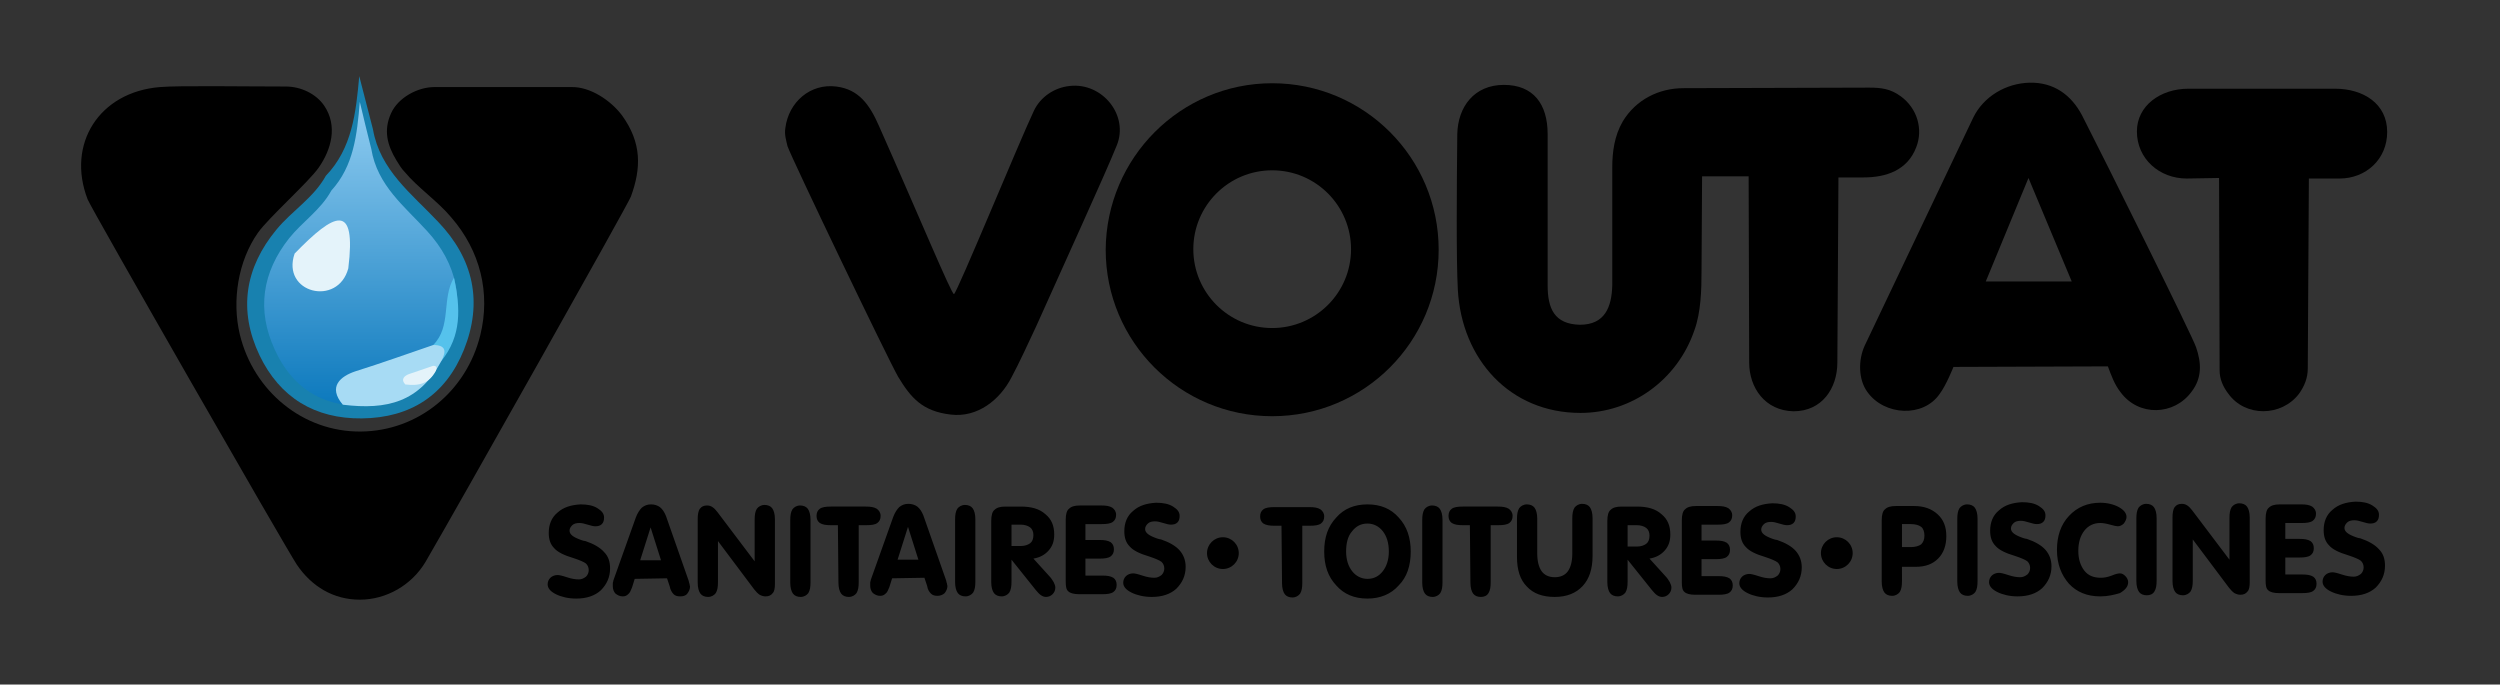 <?xml version="1.0" encoding="utf-8"?>
<!-- Generator: Adobe Illustrator 25.2.3, SVG Export Plug-In . SVG Version: 6.00 Build 0)  -->
<svg version="1.1" id="Calque_1" xmlns="http://www.w3.org/2000/svg" xmlns:xlink="http://www.w3.org/1999/xlink" x="0px" y="0px"
	 viewBox="0 0 456.5 125" style="enable-background:new 0 0 456.5 125;" xml:space="preserve">
<rect x="0" y="0" width="456.5" height="125" fill="#333333" stroke="none"/>
<style type="text/css">
	.st0{fill-rule:evenodd;clip-rule:evenodd;}
	.st1{clip-path:url(#SVGID_2_);}
	.st2{clip-path:url(#SVGID_4_);}
	.st3{fill:#1881AF;}
	.st4{fill:url(#SVGID_5_);}
	.st5{fill:#55C2EC;}
	.st6{fill:#E4F3FA;}
	.st7{fill:#A7DBF4;}
</style>
<path d="M216.5,103.5c0,1.6-0.6,2.9-1.7,4c-1.1,1-2.6,1.5-4.5,1.5c-1.4,0-2.7-0.3-3.7-0.8s-1.5-1.1-1.5-1.8c0-0.5,0.2-0.9,0.5-1.2
	c0.3-0.3,0.8-0.5,1.3-0.5c0.3,0,0.8,0.1,1.7,0.4s1.6,0.4,2.2,0.4c0.5,0,0.9-0.2,1.3-0.5c0.3-0.3,0.5-0.7,0.5-1.2s-0.2-0.9-0.5-1.2
	c-0.4-0.3-1.1-0.6-2.3-1c-1.7-0.5-2.9-1.1-3.5-1.8c-0.7-0.7-1-1.6-1-2.8c0-1.5,0.5-2.8,1.6-3.7c1.1-1,2.5-1.4,4.2-1.5
	c1.3,0,2.3,0.2,3.1,0.7s1.2,1,1.2,1.7c0,0.5-0.1,0.9-0.4,1.2c-0.3,0.3-0.7,0.4-1.2,0.4c-0.3,0-0.8-0.1-1.4-0.3
	c-0.6-0.2-1.1-0.3-1.5-0.3c-0.5,0-1,0.1-1.3,0.4s-0.5,0.6-0.5,1c0,0.7,0.7,1.2,2.1,1.7c0.3,0.1,0.6,0.2,0.8,0.2
	c1.5,0.5,2.7,1.2,3.4,2C216.1,101.3,216.5,102.3,216.5,103.5 M201.1,92.3c0.9,0,1.5,0.1,2,0.4c0.4,0.3,0.7,0.7,0.7,1.3
	c0,0.6-0.2,1-0.6,1.3c-0.4,0.3-1.1,0.4-2,0.4h-3v2.9h2.6c0.9,0,1.5,0.1,2,0.4c0.4,0.3,0.6,0.7,0.6,1.3c0,0.6-0.2,1-0.6,1.3
	c-0.4,0.3-1.1,0.4-2,0.4h-2.6v3.1h3.1c0.9,0,1.5,0.1,2,0.4c0.4,0.3,0.6,0.7,0.6,1.3c0,0.6-0.2,1-0.6,1.3c-0.4,0.3-1.1,0.4-2,0.4H197
	c-0.9,0-1.6-0.2-1.9-0.5c-0.4-0.3-0.5-0.9-0.5-1.8V94.9c0-1,0.2-1.7,0.6-2c0.4-0.4,1-0.6,2-0.6L201.1,92.3z M184.7,99.7h1.7
	c0.7,0,1.3-0.2,1.7-0.5s0.6-0.8,0.6-1.5c0-0.6-0.2-1.1-0.6-1.4c-0.4-0.3-1-0.5-1.7-0.5h-1.7V99.7z M184.7,102.2v4
	c0,0.9-0.1,1.5-0.4,2c-0.3,0.4-0.8,0.7-1.4,0.7c-0.6,0-1.1-0.2-1.4-0.6c-0.3-0.4-0.5-1.1-0.5-2V95.1c0-1,0.2-1.7,0.6-2
	c0.4-0.4,1-0.6,2-0.6h2.8c1.9,0,3.4,0.4,4.5,1.4c1.1,0.9,1.6,2.1,1.6,3.7c0,1.2-0.3,2.1-1,2.9s-1.6,1.3-2.8,1.5l2.9,3.2
	c0.4,0.4,0.6,0.8,0.8,1.1c0.2,0.4,0.3,0.7,0.3,1c0,0.5-0.2,0.9-0.5,1.2c-0.3,0.3-0.7,0.5-1.2,0.5c-0.3,0-0.6-0.1-0.9-0.3
	c-0.3-0.2-0.6-0.5-1-1L184.7,102.2z M178.1,106.2c0,0.9-0.1,1.5-0.4,2c-0.3,0.4-0.8,0.7-1.4,0.7c-0.6,0-1.1-0.2-1.4-0.6
	c-0.3-0.4-0.5-1.1-0.5-2V94.9c0-0.9,0.1-1.5,0.4-2c0.3-0.4,0.8-0.7,1.4-0.7c0.6,0,1.1,0.2,1.4,0.6c0.3,0.4,0.5,1.1,0.5,2V106.2z
	 M163.9,102.2h3.8l-1.9-6L163.9,102.2z M162.9,105.6l-0.5,1.6c-0.2,0.5-0.4,1-0.7,1.2c-0.3,0.3-0.6,0.4-1,0.4
	c-0.5,0-0.9-0.2-1.3-0.5c-0.3-0.3-0.5-0.8-0.5-1.3c0-0.2,0-0.4,0-0.6s0.1-0.3,0.1-0.5l4.1-11.5c0.3-0.8,0.7-1.4,1.1-1.8
	c0.5-0.4,1-0.6,1.7-0.6c0.6,0,1.2,0.2,1.6,0.5c0.5,0.4,0.8,0.9,1.1,1.6l4.1,11.7c0.1,0.2,0.1,0.5,0.2,0.7c0,0.2,0.1,0.4,0.1,0.5
	c0,0.5-0.2,0.9-0.5,1.3c-0.3,0.3-0.8,0.5-1.3,0.5s-0.9-0.1-1.2-0.4s-0.6-0.7-0.7-1.4l-0.5-1.5L162.9,105.6z M153,95.9h-1.3
	c-0.9,0-1.5-0.1-2-0.4c-0.4-0.3-0.6-0.7-0.6-1.3c0-0.6,0.2-1,0.6-1.3c0.4-0.3,1.1-0.4,2-0.4h6.4c0.9,0,1.5,0.1,2,0.4
	c0.4,0.3,0.7,0.7,0.7,1.3c0,0.6-0.2,1-0.6,1.3c-0.4,0.3-1.1,0.4-2,0.4h-1.4v10.4c0,0.9-0.1,1.5-0.4,2c-0.3,0.4-0.8,0.7-1.4,0.7
	c-0.6,0-1.1-0.2-1.4-0.6c-0.3-0.4-0.5-1.1-0.5-2L153,95.9z M148,106.3c0,0.9-0.1,1.5-0.4,2c-0.3,0.4-0.8,0.7-1.4,0.7
	c-0.6,0-1.1-0.2-1.4-0.6c-0.3-0.4-0.5-1.1-0.5-2V95c0-0.9,0.1-1.5,0.4-2c0.3-0.4,0.8-0.7,1.4-0.7c0.6,0,1.1,0.2,1.4,0.6
	c0.3,0.4,0.5,1.1,0.5,2V106.3z M131.1,106.3c0,0.9-0.1,1.5-0.4,2c-0.3,0.4-0.8,0.7-1.4,0.7c-0.6,0-1.1-0.2-1.4-0.6
	c-0.3-0.4-0.5-1.1-0.5-2V94.8c0-0.8,0.1-1.5,0.4-1.9s0.7-0.6,1.3-0.6c0.4,0,0.7,0.1,1,0.3c0.3,0.2,0.6,0.5,0.9,0.9l6.8,9v-7.6
	c0-0.9,0.1-1.5,0.4-2c0.3-0.4,0.8-0.7,1.4-0.7c0.6,0,1.1,0.2,1.4,0.6c0.3,0.4,0.5,1.1,0.5,2v11.8c0,0.8-0.1,1.4-0.4,1.7
	c-0.3,0.4-0.7,0.6-1.3,0.6c-0.4,0-0.7-0.1-1.1-0.3c-0.3-0.2-0.7-0.6-1-1l-6.6-8.8L131.1,106.3z M116.9,102.3h3.8l-1.9-6L116.9,102.3
	z M115.9,105.7l-0.5,1.6c-0.2,0.5-0.4,1-0.7,1.2c-0.3,0.3-0.6,0.4-1,0.4c-0.5,0-0.9-0.2-1.3-0.5c-0.3-0.3-0.5-0.8-0.5-1.3
	c0-0.2,0-0.4,0-0.6s0.1-0.3,0.1-0.5l4.1-11.5c0.3-0.8,0.7-1.4,1.1-1.8c0.5-0.4,1-0.6,1.7-0.6c0.6,0,1.2,0.2,1.6,0.5
	c0.5,0.4,0.8,0.9,1.1,1.6l4.1,11.7c0.1,0.2,0.1,0.5,0.2,0.7c0,0.2,0.1,0.4,0.1,0.5c0,0.5-0.2,0.9-0.5,1.3s-0.8,0.5-1.3,0.5
	s-0.9-0.1-1.2-0.4c-0.3-0.3-0.6-0.8-0.7-1.4l-0.5-1.5L115.9,105.7z M111.4,103.8c0,1.6-0.6,2.9-1.7,4c-1.1,1-2.6,1.5-4.5,1.5
	c-1.4,0-2.7-0.3-3.7-0.8s-1.5-1.1-1.5-1.8c0-0.5,0.2-0.9,0.5-1.2c0.3-0.3,0.8-0.5,1.3-0.5c0.3,0,0.8,0.1,1.7,0.4
	c0.9,0.3,1.6,0.4,2.2,0.4c0.5,0,0.9-0.2,1.3-0.5c0.3-0.3,0.5-0.7,0.5-1.2s-0.2-0.9-0.5-1.2c-0.4-0.3-1.1-0.6-2.3-1
	c-1.7-0.5-2.9-1.1-3.5-1.8c-0.7-0.7-1-1.6-1-2.8c0-1.5,0.5-2.8,1.6-3.7c1.1-1,2.5-1.4,4.2-1.5c1.3,0,2.3,0.2,3.1,0.7
	c0.8,0.5,1.2,1,1.2,1.7c0,0.5-0.1,0.9-0.4,1.2c-0.3,0.3-0.7,0.4-1.2,0.4c-0.3,0-0.8-0.1-1.4-0.3c-0.6-0.2-1.1-0.3-1.5-0.3
	c-0.5,0-1,0.1-1.3,0.4s-0.5,0.6-0.5,1c0,0.7,0.7,1.2,2.1,1.7c0.3,0.1,0.6,0.2,0.8,0.2c1.5,0.5,2.7,1.2,3.4,2
	C111.1,101.6,111.4,102.6,111.4,103.8z"/>
<path d="M435.5,103.3c0,1.6-0.6,2.9-1.7,4c-1.1,1-2.6,1.5-4.5,1.5c-1.4,0-2.7-0.3-3.7-0.8s-1.5-1.1-1.5-1.8c0-0.5,0.2-0.9,0.5-1.2
	c0.3-0.3,0.8-0.5,1.3-0.5c0.3,0,0.8,0.1,1.7,0.4c0.9,0.3,1.6,0.4,2.2,0.4c0.5,0,0.9-0.2,1.3-0.5c0.3-0.3,0.5-0.7,0.5-1.2
	s-0.2-0.9-0.5-1.2c-0.4-0.3-1.1-0.6-2.3-1c-1.7-0.5-2.9-1.1-3.5-1.8c-0.7-0.7-1-1.6-1-2.8c0-1.5,0.5-2.8,1.6-3.7
	c1.1-1,2.5-1.4,4.2-1.5c1.3,0,2.3,0.2,3.1,0.7c0.8,0.5,1.2,1,1.2,1.7c0,0.5-0.1,0.9-0.4,1.2c-0.3,0.3-0.7,0.4-1.2,0.4
	c-0.3,0-0.8-0.1-1.4-0.3c-0.6-0.2-1.1-0.3-1.5-0.3c-0.5,0-1,0.1-1.3,0.4s-0.5,0.6-0.5,1c0,0.7,0.7,1.2,2.1,1.7
	c0.3,0.1,0.6,0.2,0.8,0.2c1.5,0.5,2.7,1.2,3.4,2C435.2,101.1,435.5,102.1,435.5,103.3 M420.2,92.1c0.9,0,1.5,0.1,2,0.4
	c0.4,0.3,0.7,0.7,0.7,1.3c0,0.6-0.2,1-0.6,1.3s-1.1,0.4-2,0.4h-3v2.9h2.6c0.9,0,1.5,0.1,2,0.4c0.4,0.3,0.6,0.7,0.6,1.3
	c0,0.6-0.2,1-0.6,1.3s-1.1,0.4-2,0.4h-2.6v3.1h3.1c0.9,0,1.5,0.1,2,0.4c0.4,0.3,0.6,0.7,0.6,1.3c0,0.6-0.2,1-0.6,1.3s-1.1,0.4-2,0.4
	h-4.3c-0.9,0-1.6-0.2-1.9-0.5c-0.4-0.3-0.5-0.9-0.5-1.8V94.7c0-1,0.2-1.7,0.6-2c0.4-0.4,1-0.6,2-0.6L420.2,92.1z M400.4,106
	c0,0.9-0.1,1.5-0.4,2c-0.3,0.4-0.8,0.7-1.4,0.7s-1.1-0.2-1.4-0.6s-0.5-1.1-0.5-2V94.5c0-0.8,0.1-1.5,0.4-1.9s0.7-0.6,1.3-0.6
	c0.4,0,0.7,0.1,1,0.3c0.3,0.2,0.6,0.5,0.9,0.9l6.8,9v-7.6c0-0.9,0.1-1.5,0.4-2c0.3-0.4,0.8-0.7,1.4-0.7s1.1,0.2,1.4,0.6
	s0.5,1.1,0.5,2v11.8c0,0.8-0.1,1.4-0.4,1.7c-0.3,0.4-0.7,0.6-1.3,0.6c-0.4,0-0.7-0.1-1.1-0.3c-0.3-0.2-0.7-0.6-1-1l-6.6-8.8
	L400.4,106z M393.8,106c0,0.9-0.1,1.5-0.4,2s-0.8,0.7-1.4,0.7s-1.1-0.2-1.4-0.6s-0.5-1.1-0.5-2V94.7c0-0.9,0.1-1.5,0.4-2
	c0.3-0.4,0.8-0.7,1.4-0.7s1.1,0.2,1.4,0.6s0.5,1.1,0.5,2V106z M383.5,108.9c-2.4,0-4.3-0.8-5.7-2.3c-1.4-1.6-2.2-3.6-2.2-6.2
	c0-2.5,0.7-4.6,2.2-6.2s3.4-2.4,5.7-2.4c1.3,0,2.5,0.3,3.4,0.8s1.4,1.1,1.4,1.8c0,0.4-0.2,0.8-0.5,1.2c-0.3,0.3-0.7,0.5-1.1,0.5
	c-0.2,0-0.7-0.1-1.4-0.3c-0.7-0.2-1.3-0.3-1.8-0.3c-1.2,0-2.2,0.5-2.9,1.4c-0.7,0.9-1.1,2.1-1.1,3.7c0,1.5,0.4,2.7,1.1,3.6
	s1.7,1.3,3,1.3c0.6,0,1.2-0.1,2-0.4c0.7-0.3,1.2-0.4,1.5-0.4c0.4,0,0.7,0.2,1,0.5s0.5,0.7,0.5,1.1c0,0.8-0.5,1.4-1.5,2
	C386.1,108.6,384.9,108.9,383.5,108.9z M374.6,103.4c0,1.6-0.6,2.9-1.7,4c-1.1,1-2.6,1.5-4.5,1.5c-1.4,0-2.7-0.3-3.7-0.8
	s-1.5-1.1-1.5-1.8c0-0.5,0.2-0.9,0.5-1.2c0.3-0.3,0.8-0.5,1.3-0.5c0.3,0,0.8,0.1,1.7,0.4c0.9,0.3,1.6,0.4,2.2,0.4
	c0.5,0,0.9-0.2,1.3-0.5c0.3-0.3,0.5-0.7,0.5-1.2s-0.2-0.9-0.5-1.2c-0.4-0.3-1.1-0.6-2.3-1c-1.7-0.5-2.9-1.1-3.5-1.8
	c-0.7-0.7-1-1.6-1-2.8c0-1.5,0.5-2.8,1.6-3.7c1.1-1,2.5-1.4,4.2-1.5c1.3,0,2.3,0.2,3.1,0.7c0.8,0.5,1.2,1,1.2,1.7
	c0,0.5-0.1,0.9-0.4,1.2c-0.3,0.3-0.7,0.4-1.2,0.4c-0.3,0-0.8-0.1-1.4-0.3c-0.6-0.2-1.1-0.3-1.5-0.3c-0.5,0-1,0.1-1.3,0.4
	s-0.5,0.6-0.5,1c0,0.7,0.7,1.2,2.1,1.7c0.3,0.1,0.6,0.2,0.8,0.2c1.5,0.5,2.7,1.2,3.4,2C374.2,101.2,374.6,102.2,374.6,103.4z
	 M361.1,106.1c0,0.9-0.1,1.5-0.4,2c-0.3,0.4-0.8,0.7-1.4,0.7s-1.1-0.2-1.4-0.6s-0.5-1.1-0.5-2V94.8c0-0.9,0.1-1.5,0.4-2
	c0.3-0.4,0.8-0.7,1.4-0.7s1.1,0.2,1.4,0.6s0.5,1.1,0.5,2V106.1z M347.3,99.9h1.6c0.8,0,1.5-0.2,1.9-0.5c0.4-0.4,0.6-0.9,0.6-1.6
	s-0.2-1.3-0.6-1.6c-0.4-0.3-1-0.5-1.9-0.5h-1.6V99.9z M347.3,106.1c0,0.9-0.1,1.5-0.4,2c-0.3,0.4-0.8,0.7-1.4,0.7s-1.1-0.2-1.4-0.6
	s-0.5-1.1-0.5-2V95c0-1,0.2-1.7,0.6-2c0.4-0.4,1-0.6,2-0.6h3.3c1.8,0,3.2,0.5,4.3,1.5c1.1,1,1.6,2.3,1.6,4s-0.5,3.1-1.5,4.1
	s-2.3,1.5-4.1,1.5h-2.5V106.1z M329,103.6c0,1.6-0.6,2.9-1.7,4c-1.1,1-2.6,1.5-4.5,1.5c-1.4,0-2.7-0.3-3.7-0.8s-1.5-1.1-1.5-1.8
	c0-0.5,0.2-0.9,0.5-1.2c0.3-0.3,0.8-0.5,1.3-0.5c0.3,0,0.8,0.1,1.7,0.4c0.9,0.3,1.6,0.4,2.2,0.4c0.5,0,0.9-0.2,1.3-0.5
	c0.3-0.3,0.5-0.7,0.5-1.2s-0.2-0.9-0.5-1.2c-0.4-0.3-1.1-0.6-2.3-1c-1.7-0.5-2.9-1.1-3.5-1.8c-0.7-0.7-1-1.6-1-2.8
	c0-1.5,0.5-2.8,1.6-3.7c1.1-1,2.5-1.4,4.2-1.5c1.3,0,2.3,0.2,3.1,0.7c0.8,0.5,1.2,1,1.2,1.7c0,0.5-0.1,0.9-0.4,1.2
	c-0.3,0.3-0.7,0.4-1.2,0.4c-0.3,0-0.8-0.1-1.4-0.3c-0.6-0.2-1.1-0.3-1.5-0.3c-0.5,0-1,0.1-1.3,0.4s-0.5,0.6-0.5,1
	c0,0.7,0.7,1.2,2.1,1.7c0.3,0.1,0.6,0.2,0.8,0.2c1.5,0.5,2.7,1.2,3.4,2C328.6,101.4,329,102.4,329,103.6z M313.6,92.4
	c0.9,0,1.5,0.1,2,0.4c0.4,0.3,0.7,0.7,0.7,1.3c0,0.6-0.2,1-0.6,1.3s-1.1,0.4-2,0.4h-3v2.9h2.6c0.9,0,1.5,0.1,2,0.4
	c0.4,0.3,0.6,0.7,0.6,1.3c0,0.6-0.2,1-0.6,1.3s-1.1,0.4-2,0.4h-2.6v3.1h3.1c0.9,0,1.5,0.1,2,0.4c0.4,0.3,0.6,0.7,0.6,1.3
	c0,0.6-0.2,1-0.6,1.3s-1.1,0.4-2,0.4h-4.3c-0.9,0-1.6-0.2-1.9-0.5c-0.4-0.3-0.5-0.9-0.5-1.8V95c0-1,0.2-1.7,0.6-2
	c0.4-0.4,1-0.6,2-0.6L313.6,92.4z M297.2,99.8h1.7c0.7,0,1.3-0.2,1.7-0.5c0.4-0.3,0.6-0.8,0.6-1.5c0-0.6-0.2-1.1-0.6-1.4
	s-1-0.5-1.7-0.5h-1.7V99.8z M297.2,102.2v4c0,0.9-0.1,1.5-0.4,2c-0.3,0.4-0.8,0.7-1.4,0.7s-1.1-0.2-1.4-0.6s-0.5-1.1-0.5-2V95.1
	c0-1,0.2-1.7,0.6-2c0.4-0.4,1-0.6,2-0.6h2.8c1.9,0,3.4,0.4,4.5,1.4c1.1,0.9,1.6,2.1,1.6,3.7c0,1.2-0.3,2.1-1,2.9s-1.6,1.3-2.8,1.5
	l2.9,3.2c0.4,0.4,0.6,0.8,0.8,1.1c0.2,0.4,0.3,0.7,0.3,1c0,0.5-0.2,0.9-0.5,1.2c-0.3,0.3-0.7,0.5-1.2,0.5c-0.3,0-0.6-0.1-0.9-0.3
	c-0.3-0.2-0.6-0.5-1-1L297.2,102.2z M277,101.7v-6.9c0-0.9,0.1-1.5,0.4-2c0.3-0.4,0.8-0.7,1.4-0.7s1.1,0.2,1.4,0.6s0.5,1.1,0.5,2
	v6.4c0,1.4,0.3,2.5,0.8,3.2s1.3,1.1,2.4,1.1s1.9-0.4,2.4-1.1s0.8-1.8,0.8-3.2v-6.4c0-0.9,0.1-1.5,0.4-2c0.3-0.4,0.8-0.7,1.4-0.7
	s1.1,0.2,1.4,0.6s0.5,1.1,0.5,2v6.9c0,2.4-0.6,4.2-1.8,5.5c-1.2,1.3-2.9,2-5.1,2s-3.9-0.6-5.1-1.9C277.6,105.9,277,104.1,277,101.7z
	 M268.4,95.9h-1.3c-0.9,0-1.5-0.1-2-0.4c-0.4-0.3-0.6-0.7-0.6-1.3c0-0.6,0.2-1,0.6-1.3s1.1-0.4,2-0.4h6.4c0.9,0,1.5,0.1,2,0.4
	c0.4,0.3,0.7,0.7,0.7,1.3c0,0.6-0.2,1-0.6,1.3s-1.1,0.4-2,0.4h-1.4v10.4c0,0.9-0.1,1.5-0.4,2s-0.8,0.7-1.4,0.7s-1.1-0.2-1.4-0.6
	s-0.5-1.1-0.5-2L268.4,95.9z M263.4,106.3c0,0.9-0.1,1.5-0.4,2c-0.3,0.4-0.8,0.7-1.4,0.7s-1.1-0.2-1.4-0.6s-0.5-1.1-0.5-2V95
	c0-0.9,0.1-1.5,0.4-2c0.3-0.4,0.8-0.7,1.4-0.7s1.1,0.2,1.4,0.6s0.5,1.1,0.5,2V106.3z M241.8,100.7c0-2.6,0.7-4.6,2.2-6.2
	c1.4-1.6,3.3-2.4,5.7-2.4s4.3,0.8,5.7,2.4c1.5,1.6,2.2,3.7,2.2,6.2c0,2.6-0.7,4.7-2.2,6.2c-1.4,1.6-3.4,2.4-5.7,2.4
	c-2.4,0-4.3-0.8-5.7-2.4C242.5,105.3,241.8,103.3,241.8,100.7z M245.8,100.7c0,1.5,0.4,2.7,1.1,3.6c0.7,0.9,1.7,1.4,2.8,1.4
	c1.2,0,2.1-0.5,2.8-1.4s1.1-2.1,1.1-3.6c0-1.6-0.4-2.8-1.1-3.7c-0.7-0.9-1.7-1.4-2.8-1.4c-1.2,0-2.1,0.5-2.8,1.4
	C246.1,97.9,245.8,99.2,245.8,100.7z M234,96h-1.3c-0.9,0-1.5-0.1-2-0.4c-0.4-0.3-0.6-0.7-0.6-1.3c0-0.6,0.2-1,0.6-1.3
	c0.4-0.3,1.1-0.4,2-0.4h6.4c0.9,0,1.5,0.1,2,0.4c0.4,0.3,0.7,0.7,0.7,1.3c0,0.6-0.2,1-0.6,1.3c-0.4,0.3-1.1,0.4-2,0.4h-1.4v10.4
	c0,0.9-0.1,1.5-0.4,2c-0.3,0.4-0.8,0.7-1.4,0.7c-0.6,0-1.1-0.2-1.4-0.6c-0.3-0.4-0.5-1.1-0.5-2L234,96z"/>
<path class="st0" d="M223.3,98.1c1.6,0,2.9,1.3,2.9,2.9s-1.3,2.9-2.9,2.9c-1.6,0-2.9-1.3-2.9-2.9C220.4,99.4,221.7,98.1,223.3,98.1"
	/>
<path class="st0" d="M335.4,98.1c1.6,0,2.9,1.3,2.9,2.9s-1.3,2.9-2.9,2.9s-2.9-1.3-2.9-2.9S333.8,98.1,335.4,98.1"/>
<path class="st0" d="M356.7,67l28.2-0.1c0.6,1.6,1.2,3.3,2.3,4.7c3.3,4.5,9.8,4.3,13-0.1c1.9-2.5,1.8-5.2,0.8-8.1
	c-0.7-2.1-16.5-33.9-20.8-42.3c-2-3.8-5.2-6.1-9.6-6c-4.3,0.1-8.4,2.5-10.3,6.4l-19.8,41.6c-1.2,2.6-1.2,6.2,0.5,8.5
	c3.1,4.3,10.2,4.7,13.2,0.3C355.4,70.3,356.7,67,356.7,67 M378.3,51.4h-15.7l7.8-18.9L378.3,51.4z"/>
<path class="st0" d="M405.2,32.5l0.1,35.1c0,1.6,0.6,3,1.6,4.3c3.1,4.3,9.7,4.2,12.9,0c1-1.4,1.6-2.9,1.6-4.6l0.2-34.7h5.6
	c4.8,0,8.7-3.5,8.7-8.5c0-5.2-4.4-7.9-9.5-7.9h-26.8c-5.1,0-9.4,3.1-9.4,7.8c0,5,4.1,8.6,9.1,8.6L405.2,32.5z"/>
<path class="st0" d="M310.8,32.2h8.5l0.1,34c0,4.6,2.9,8.8,8.1,8.9c5.2,0,8-4.2,8-8.9l0.2-33.8h4.6c4.1,0,8-1.3,9.6-5.5
	c1.3-3.3,0.2-7.1-2.8-9.3c-1.9-1.4-3.6-1.6-5.8-1.6l-33.9,0.1c-4.5,0-8.7,2.1-11.1,6.1c-1.5,2.6-1.9,5.5-1.9,8.4v21.5
	c-0.1,3.9-1.3,7.2-5.9,7.2c-4.7-0.1-5.9-3-5.9-7.2V24.5c0-5.5-2.6-9-8-9s-8.4,4-8.5,9c-0.1,9.8-0.2,22.8,0.1,28.4
	c0.7,12.7,9.5,22.5,22.4,22.5c9.3,0,17.7-6,20.8-15.1c1.2-3.3,1.3-7.4,1.3-10.9L310.8,32.2z"/>
<path class="st0" d="M143.4,23.4c-0.2,1.2,0.2,2.4,0.4,3.3c0.7,2.1,18.5,39.2,20.2,42.1c2.3,3.8,4.4,6.3,9.6,6.9
	c4.9,0.6,9-2.7,11.1-6.8c1.3-2.4,3.1-6.3,4.5-9.3c4.6-10.3,12.7-28,14.7-33c2.3-5.5-2.6-11.6-8.6-10.9c-2.8,0.3-5.3,2-6.5,4.5
	c-2.7,5.7-14,33.2-14.6,33.5c-0.4,0.2-6.5-14.5-13.7-30.7c-1.7-3.9-3.7-6.7-7.8-7.2C148,15.2,144,18.6,143.4,23.4"/>
<path class="st0" d="M232.3,31.1c8,0,14.4,6.5,14.4,14.4c0,8-6.5,14.4-14.4,14.4c-8,0-14.4-6.5-14.4-14.4
	C217.9,37.6,224.3,31.1,232.3,31.1 M232.3,15.2c16.8,0,30.4,13.6,30.4,30.4S249.1,76,232.3,76s-30.4-13.6-30.4-30.4
	C202,28.8,215.6,15.2,232.3,15.2z"/>
<g>
	<g>
		<defs>
			<path id="SVGID_1_" d="M64.2,13.8h3.3c0,1.1,0,5.7,0,5.7c0.8,11,11.6,19.7,11.6,19.7s10.6,8.1,6.5,22.7S68,77,68,77
				s-13.8,1.2-20.1-9.8s-2.3-20.5,3.8-26.6s9.2-11.5,10.9-15.3C64,22.3,64.2,16.3,64.2,13.8"/>
		</defs>
		<clipPath id="SVGID_2_">
			<use xlink:href="#SVGID_1_"  style="overflow:visible;"/>
		</clipPath>
		<g class="st1">
			<g>
				<defs>
					<rect id="SVGID_3_" x="41.5" y="13.8" width="48.3" height="64.9"/>
				</defs>
				<clipPath id="SVGID_4_">
					<use xlink:href="#SVGID_3_"  style="overflow:visible;"/>
				</clipPath>
				<g class="st2">
				</g>
			</g>
		</g>
	</g>
</g>
<path class="st0" d="M104.3,15.9h-25c-3,0-6.6,1.9-7.9,4.8c-1.4,3.1-0.7,5.8,1,8.6c0.5,0.8,0.9,1.5,1.5,2.1c2.3,2.8,6.1,5.4,8.5,8.3
	c5.3,6.1,7.2,13.8,5.3,21.5c-2.5,10.2-11.3,17.5-21.8,17.6c-10.6,0.1-19.6-7.4-22.1-17.7c-1.5-6.2-0.3-13.5,3.3-18.6
	c1.9-2.7,9.3-9.3,11.1-11.9c2.3-3.3,3.5-7.6,1-11.3c-1.5-2.2-4.3-3.5-7-3.5c-7.7,0-19.5-0.2-23,0.1C18.1,16.8,12.1,26.3,16,36.4
	c0.6,1.6,36.2,63.7,38.2,66.7c2.7,4,6.7,6.4,11.5,6.4c4.9,0,9.5-2.7,12-6.9c5.6-9.6,37-65.3,37.5-66.7c1.9-5.2,2-9.8-1.6-14.8
	C111.6,18.4,107.8,15.8,104.3,15.9"/>
<path class="st3" d="M68.1,23.6c1.3,7.5,7.1,11.8,11.9,16.9c6.5,6.8,8.2,14.7,4.7,23.4c-3.3,8.2-9.7,12.4-18.6,12.5
	c-8.6,0.1-15-3.8-18.7-11.5c-3.9-8.2-2.7-16,3.1-23c2.8-3.4,6.8-5.8,9-9.8c4.8-5,5.5-11.5,6.1-18.2C66.5,17.4,67.3,20.5,68.1,23.6z"
	/>
<linearGradient id="SVGID_5_" gradientUnits="userSpaceOnUse" x1="65.849" y1="18.65" x2="65.849" y2="74.134">
	<stop  offset="0" style="stop-color:#91CDF1"/>
	<stop  offset="1" style="stop-color:#0C79BD"/>
</linearGradient>
<path class="st4" d="M67.8,27.2c1.1,6.7,6.1,10.5,10.2,15c5.5,6,7,13.1,4,20.8c-2.8,7.3-8.3,11-15.9,11.1
	c-7.4,0.1-12.8-3.4-15.9-10.2c-3.4-7.3-2.3-14.2,2.6-20.4c2.4-3,5.8-5.2,7.7-8.7c4.1-4.5,4.7-10.2,5.2-16.2
	C66.4,21.6,67.1,24.4,67.8,27.2z"/>
<path class="st5" d="M80.6,65.9c-0.5-1-1-1.9-1.5-2.9c3.4-3.4,1.5-8.5,3.8-12.3C84.1,56.3,84.3,61.3,80.6,65.9z"/>
<path class="st6" d="M53.8,46.3c7.3-7.5,11.3-9.5,9.8,2.7C61.7,56.1,51.3,53.5,53.8,46.3z"/>
<path class="st7" d="M62.6,73.9c-2.8-3.3-0.4-5.2,2.3-6.1c4.8-1.5,9.5-3.2,14.2-4.8c2.4,0,2.4,1.2,1.5,2.9
	C76.6,73.4,70.7,74.9,62.6,73.9z"/>
<path class="st6" d="M74,70.2c-0.9-1-0.1-1.6,0.7-1.9c1.5-0.5,2.9-1,4.4-1.5c0.7,0,0.7,0.4,0.5,0.9C78.3,70.1,76.5,70.5,74,70.2z"/>
</svg>
